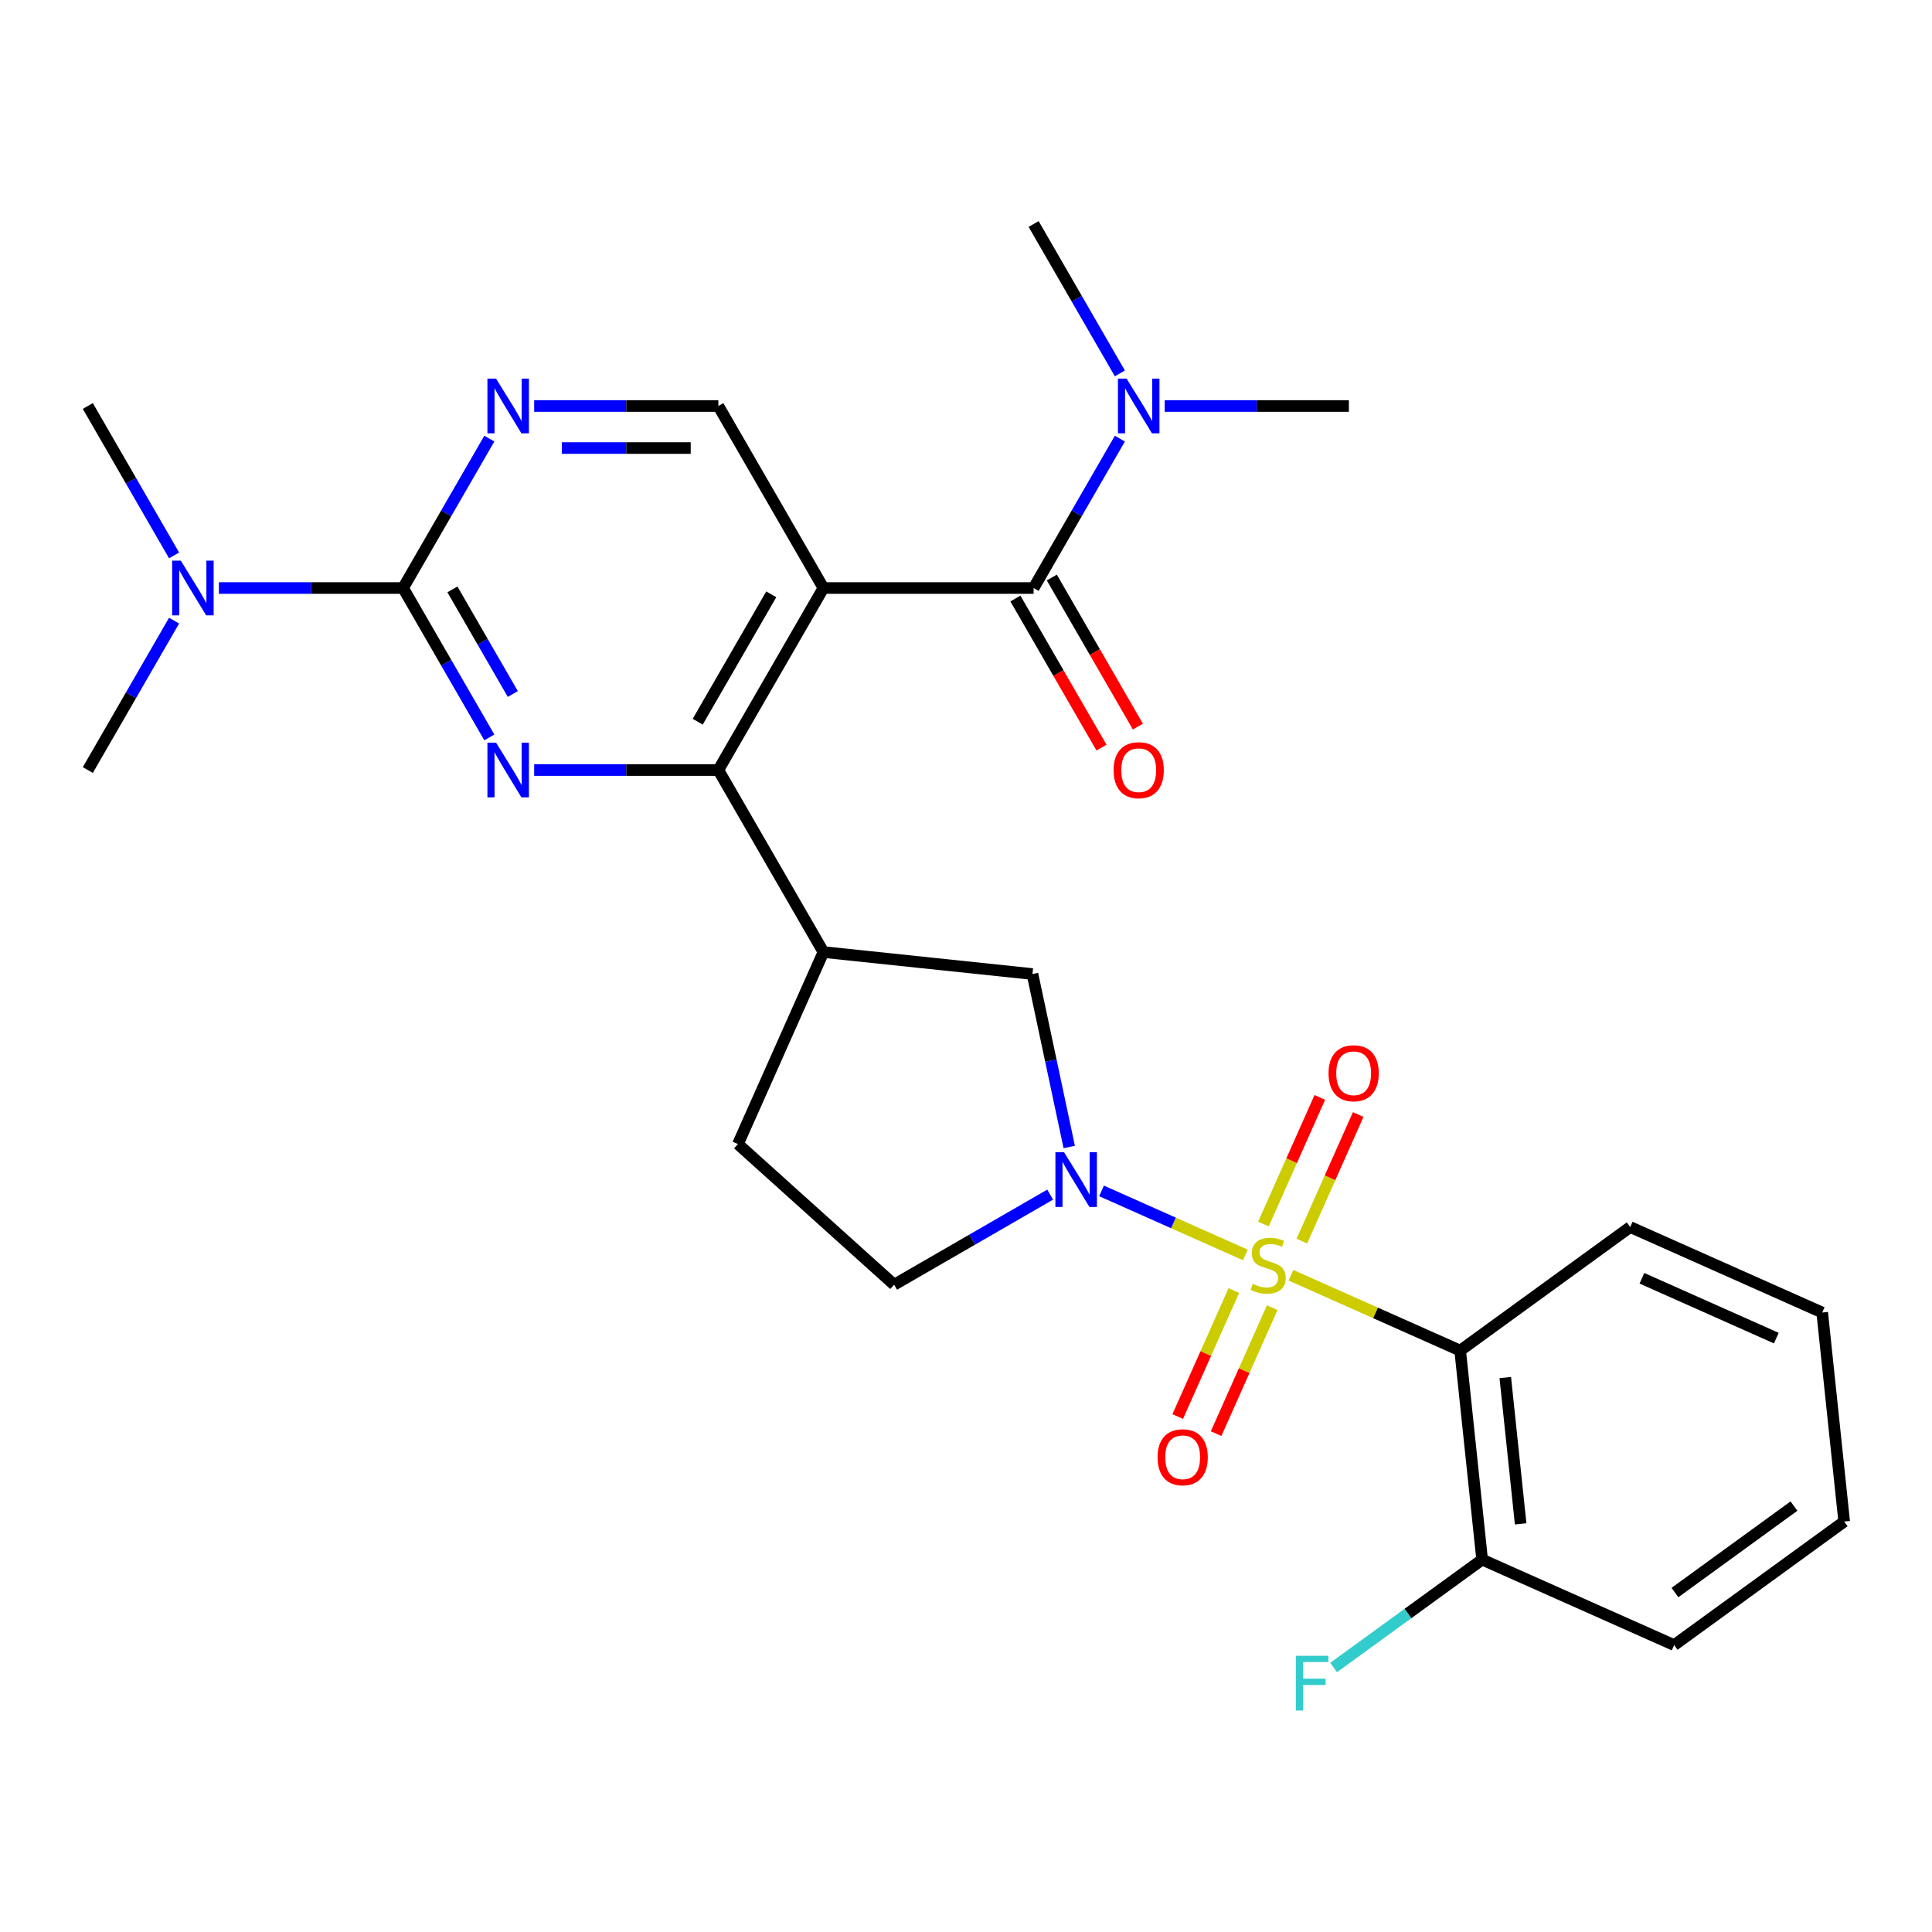 <?xml version='1.0' encoding='iso-8859-1'?>
<svg version='1.1' baseProfile='full'
              xmlns='http://www.w3.org/2000/svg'
                      xmlns:rdkit='http://www.rdkit.org/xml'
                      xmlns:xlink='http://www.w3.org/1999/xlink'
                  xml:space='preserve'
width='1000px' height='1000px' viewBox='0 0 1000 1000'>
<!-- END OF HEADER -->
<rect style='opacity:1.0;fill:#FFFFFF;stroke:none' width='1000' height='1000' x='0' y='0'> </rect>
<path class='bond-1' d='M 644.6,649.558 L 607.378,632.985' style='fill:none;fill-rule:evenodd;stroke:#CCCC00;stroke-width:6px;stroke-linecap:butt;stroke-linejoin:miter;stroke-opacity:1' />
<path class='bond-1' d='M 607.378,632.985 L 570.155,616.413' style='fill:none;fill-rule:evenodd;stroke:#0000FF;stroke-width:6px;stroke-linecap:butt;stroke-linejoin:miter;stroke-opacity:1' />
<path class='bond-4' d='M 668.2,660.065 L 711.991,679.562' style='fill:none;fill-rule:evenodd;stroke:#CCCC00;stroke-width:6px;stroke-linecap:butt;stroke-linejoin:miter;stroke-opacity:1' />
<path class='bond-4' d='M 711.991,679.562 L 755.782,699.059' style='fill:none;fill-rule:evenodd;stroke:#000000;stroke-width:6px;stroke-linecap:butt;stroke-linejoin:miter;stroke-opacity:1' />
<path class='bond-11' d='M 673.836,642.397 L 688.422,609.635' style='fill:none;fill-rule:evenodd;stroke:#CCCC00;stroke-width:6px;stroke-linecap:butt;stroke-linejoin:miter;stroke-opacity:1' />
<path class='bond-11' d='M 688.422,609.635 L 703.008,576.873' style='fill:none;fill-rule:evenodd;stroke:#FF0000;stroke-width:6px;stroke-linecap:butt;stroke-linejoin:miter;stroke-opacity:1' />
<path class='bond-11' d='M 653.959,633.547 L 668.546,600.785' style='fill:none;fill-rule:evenodd;stroke:#CCCC00;stroke-width:6px;stroke-linecap:butt;stroke-linejoin:miter;stroke-opacity:1' />
<path class='bond-11' d='M 668.546,600.785 L 683.132,568.024' style='fill:none;fill-rule:evenodd;stroke:#FF0000;stroke-width:6px;stroke-linecap:butt;stroke-linejoin:miter;stroke-opacity:1' />
<path class='bond-12' d='M 638.626,667.986 L 624.106,700.599' style='fill:none;fill-rule:evenodd;stroke:#CCCC00;stroke-width:6px;stroke-linecap:butt;stroke-linejoin:miter;stroke-opacity:1' />
<path class='bond-12' d='M 624.106,700.599 L 609.586,733.211' style='fill:none;fill-rule:evenodd;stroke:#FF0000;stroke-width:6px;stroke-linecap:butt;stroke-linejoin:miter;stroke-opacity:1' />
<path class='bond-12' d='M 658.502,676.836 L 643.982,709.448' style='fill:none;fill-rule:evenodd;stroke:#CCCC00;stroke-width:6px;stroke-linecap:butt;stroke-linejoin:miter;stroke-opacity:1' />
<path class='bond-12' d='M 643.982,709.448 L 629.463,742.06' style='fill:none;fill-rule:evenodd;stroke:#FF0000;stroke-width:6px;stroke-linecap:butt;stroke-linejoin:miter;stroke-opacity:1' />
<path class='bond-0' d='M 426.209,304.358 L 371.815,398.571' style='fill:none;fill-rule:evenodd;stroke:#000000;stroke-width:6px;stroke-linecap:butt;stroke-linejoin:miter;stroke-opacity:1' />
<path class='bond-0' d='M 399.207,307.611 L 361.132,373.56' style='fill:none;fill-rule:evenodd;stroke:#000000;stroke-width:6px;stroke-linecap:butt;stroke-linejoin:miter;stroke-opacity:1' />
<path class='bond-6' d='M 426.209,304.358 L 534.996,304.358' style='fill:none;fill-rule:evenodd;stroke:#000000;stroke-width:6px;stroke-linecap:butt;stroke-linejoin:miter;stroke-opacity:1' />
<path class='bond-9' d='M 426.209,304.358 L 371.815,210.146' style='fill:none;fill-rule:evenodd;stroke:#000000;stroke-width:6px;stroke-linecap:butt;stroke-linejoin:miter;stroke-opacity:1' />
<path class='bond-10' d='M 553.43,593.684 L 543.915,548.919' style='fill:none;fill-rule:evenodd;stroke:#0000FF;stroke-width:6px;stroke-linecap:butt;stroke-linejoin:miter;stroke-opacity:1' />
<path class='bond-10' d='M 543.915,548.919 L 534.4,504.154' style='fill:none;fill-rule:evenodd;stroke:#000000;stroke-width:6px;stroke-linecap:butt;stroke-linejoin:miter;stroke-opacity:1' />
<path class='bond-15' d='M 543.558,618.335 L 503.182,641.646' style='fill:none;fill-rule:evenodd;stroke:#0000FF;stroke-width:6px;stroke-linecap:butt;stroke-linejoin:miter;stroke-opacity:1' />
<path class='bond-15' d='M 503.182,641.646 L 462.806,664.957' style='fill:none;fill-rule:evenodd;stroke:#000000;stroke-width:6px;stroke-linecap:butt;stroke-linejoin:miter;stroke-opacity:1' />
<path class='bond-2' d='M 276.488,398.571 L 324.152,398.571' style='fill:none;fill-rule:evenodd;stroke:#0000FF;stroke-width:6px;stroke-linecap:butt;stroke-linejoin:miter;stroke-opacity:1' />
<path class='bond-2' d='M 324.152,398.571 L 371.815,398.571' style='fill:none;fill-rule:evenodd;stroke:#000000;stroke-width:6px;stroke-linecap:butt;stroke-linejoin:miter;stroke-opacity:1' />
<path class='bond-5' d='M 253.283,381.691 L 230.959,343.025' style='fill:none;fill-rule:evenodd;stroke:#0000FF;stroke-width:6px;stroke-linecap:butt;stroke-linejoin:miter;stroke-opacity:1' />
<path class='bond-5' d='M 230.959,343.025 L 208.635,304.358' style='fill:none;fill-rule:evenodd;stroke:#000000;stroke-width:6px;stroke-linecap:butt;stroke-linejoin:miter;stroke-opacity:1' />
<path class='bond-5' d='M 265.428,359.212 L 249.801,332.146' style='fill:none;fill-rule:evenodd;stroke:#0000FF;stroke-width:6px;stroke-linecap:butt;stroke-linejoin:miter;stroke-opacity:1' />
<path class='bond-5' d='M 249.801,332.146 L 234.175,305.079' style='fill:none;fill-rule:evenodd;stroke:#000000;stroke-width:6px;stroke-linecap:butt;stroke-linejoin:miter;stroke-opacity:1' />
<path class='bond-3' d='M 371.815,398.571 L 426.209,492.783' style='fill:none;fill-rule:evenodd;stroke:#000000;stroke-width:6px;stroke-linecap:butt;stroke-linejoin:miter;stroke-opacity:1' />
<path class='bond-16' d='M 755.782,699.059 L 767.153,807.25' style='fill:none;fill-rule:evenodd;stroke:#000000;stroke-width:6px;stroke-linecap:butt;stroke-linejoin:miter;stroke-opacity:1' />
<path class='bond-16' d='M 779.126,713.014 L 787.086,788.747' style='fill:none;fill-rule:evenodd;stroke:#000000;stroke-width:6px;stroke-linecap:butt;stroke-linejoin:miter;stroke-opacity:1' />
<path class='bond-20' d='M 755.782,699.059 L 843.792,635.116' style='fill:none;fill-rule:evenodd;stroke:#000000;stroke-width:6px;stroke-linecap:butt;stroke-linejoin:miter;stroke-opacity:1' />
<path class='bond-8' d='M 208.635,304.358 L 230.959,265.692' style='fill:none;fill-rule:evenodd;stroke:#000000;stroke-width:6px;stroke-linecap:butt;stroke-linejoin:miter;stroke-opacity:1' />
<path class='bond-8' d='M 230.959,265.692 L 253.283,227.026' style='fill:none;fill-rule:evenodd;stroke:#0000FF;stroke-width:6px;stroke-linecap:butt;stroke-linejoin:miter;stroke-opacity:1' />
<path class='bond-14' d='M 208.635,304.358 L 160.971,304.358' style='fill:none;fill-rule:evenodd;stroke:#000000;stroke-width:6px;stroke-linecap:butt;stroke-linejoin:miter;stroke-opacity:1' />
<path class='bond-14' d='M 160.971,304.358 L 113.308,304.358' style='fill:none;fill-rule:evenodd;stroke:#0000FF;stroke-width:6px;stroke-linecap:butt;stroke-linejoin:miter;stroke-opacity:1' />
<path class='bond-13' d='M 534.996,304.358 L 557.32,265.692' style='fill:none;fill-rule:evenodd;stroke:#000000;stroke-width:6px;stroke-linecap:butt;stroke-linejoin:miter;stroke-opacity:1' />
<path class='bond-13' d='M 557.32,265.692 L 579.644,227.026' style='fill:none;fill-rule:evenodd;stroke:#0000FF;stroke-width:6px;stroke-linecap:butt;stroke-linejoin:miter;stroke-opacity:1' />
<path class='bond-17' d='M 525.575,309.798 L 547.853,348.384' style='fill:none;fill-rule:evenodd;stroke:#000000;stroke-width:6px;stroke-linecap:butt;stroke-linejoin:miter;stroke-opacity:1' />
<path class='bond-17' d='M 547.853,348.384 L 570.13,386.97' style='fill:none;fill-rule:evenodd;stroke:#FF0000;stroke-width:6px;stroke-linecap:butt;stroke-linejoin:miter;stroke-opacity:1' />
<path class='bond-17' d='M 544.417,298.919 L 566.695,337.505' style='fill:none;fill-rule:evenodd;stroke:#000000;stroke-width:6px;stroke-linecap:butt;stroke-linejoin:miter;stroke-opacity:1' />
<path class='bond-17' d='M 566.695,337.505 L 588.973,376.092' style='fill:none;fill-rule:evenodd;stroke:#FF0000;stroke-width:6px;stroke-linecap:butt;stroke-linejoin:miter;stroke-opacity:1' />
<path class='bond-7' d='M 426.209,492.783 L 534.4,504.154' style='fill:none;fill-rule:evenodd;stroke:#000000;stroke-width:6px;stroke-linecap:butt;stroke-linejoin:miter;stroke-opacity:1' />
<path class='bond-28' d='M 426.209,492.783 L 381.961,592.165' style='fill:none;fill-rule:evenodd;stroke:#000000;stroke-width:6px;stroke-linecap:butt;stroke-linejoin:miter;stroke-opacity:1' />
<path class='bond-30' d='M 276.488,210.146 L 324.152,210.146' style='fill:none;fill-rule:evenodd;stroke:#0000FF;stroke-width:6px;stroke-linecap:butt;stroke-linejoin:miter;stroke-opacity:1' />
<path class='bond-30' d='M 324.152,210.146 L 371.815,210.146' style='fill:none;fill-rule:evenodd;stroke:#000000;stroke-width:6px;stroke-linecap:butt;stroke-linejoin:miter;stroke-opacity:1' />
<path class='bond-30' d='M 290.787,231.903 L 324.152,231.903' style='fill:none;fill-rule:evenodd;stroke:#0000FF;stroke-width:6px;stroke-linecap:butt;stroke-linejoin:miter;stroke-opacity:1' />
<path class='bond-30' d='M 324.152,231.903 L 357.516,231.903' style='fill:none;fill-rule:evenodd;stroke:#000000;stroke-width:6px;stroke-linecap:butt;stroke-linejoin:miter;stroke-opacity:1' />
<path class='bond-21' d='M 579.644,193.266 L 557.32,154.6' style='fill:none;fill-rule:evenodd;stroke:#0000FF;stroke-width:6px;stroke-linecap:butt;stroke-linejoin:miter;stroke-opacity:1' />
<path class='bond-21' d='M 557.32,154.6 L 534.996,115.934' style='fill:none;fill-rule:evenodd;stroke:#000000;stroke-width:6px;stroke-linecap:butt;stroke-linejoin:miter;stroke-opacity:1' />
<path class='bond-22' d='M 602.849,210.146 L 650.513,210.146' style='fill:none;fill-rule:evenodd;stroke:#0000FF;stroke-width:6px;stroke-linecap:butt;stroke-linejoin:miter;stroke-opacity:1' />
<path class='bond-22' d='M 650.513,210.146 L 698.176,210.146' style='fill:none;fill-rule:evenodd;stroke:#000000;stroke-width:6px;stroke-linecap:butt;stroke-linejoin:miter;stroke-opacity:1' />
<path class='bond-23' d='M 90.103,287.479 L 67.778,248.812' style='fill:none;fill-rule:evenodd;stroke:#0000FF;stroke-width:6px;stroke-linecap:butt;stroke-linejoin:miter;stroke-opacity:1' />
<path class='bond-23' d='M 67.778,248.812 L 45.455,210.146' style='fill:none;fill-rule:evenodd;stroke:#000000;stroke-width:6px;stroke-linecap:butt;stroke-linejoin:miter;stroke-opacity:1' />
<path class='bond-24' d='M 90.103,321.238 L 67.778,359.904' style='fill:none;fill-rule:evenodd;stroke:#0000FF;stroke-width:6px;stroke-linecap:butt;stroke-linejoin:miter;stroke-opacity:1' />
<path class='bond-24' d='M 67.778,359.904 L 45.455,398.571' style='fill:none;fill-rule:evenodd;stroke:#000000;stroke-width:6px;stroke-linecap:butt;stroke-linejoin:miter;stroke-opacity:1' />
<path class='bond-18' d='M 462.806,664.957 L 381.961,592.165' style='fill:none;fill-rule:evenodd;stroke:#000000;stroke-width:6px;stroke-linecap:butt;stroke-linejoin:miter;stroke-opacity:1' />
<path class='bond-19' d='M 767.153,807.25 L 728.718,835.175' style='fill:none;fill-rule:evenodd;stroke:#000000;stroke-width:6px;stroke-linecap:butt;stroke-linejoin:miter;stroke-opacity:1' />
<path class='bond-19' d='M 728.718,835.175 L 690.282,863.1' style='fill:none;fill-rule:evenodd;stroke:#33CCCC;stroke-width:6px;stroke-linecap:butt;stroke-linejoin:miter;stroke-opacity:1' />
<path class='bond-25' d='M 767.153,807.25 L 866.535,851.498' style='fill:none;fill-rule:evenodd;stroke:#000000;stroke-width:6px;stroke-linecap:butt;stroke-linejoin:miter;stroke-opacity:1' />
<path class='bond-26' d='M 843.792,635.116 L 943.174,679.363' style='fill:none;fill-rule:evenodd;stroke:#000000;stroke-width:6px;stroke-linecap:butt;stroke-linejoin:miter;stroke-opacity:1' />
<path class='bond-26' d='M 849.85,661.629 L 919.417,692.603' style='fill:none;fill-rule:evenodd;stroke:#000000;stroke-width:6px;stroke-linecap:butt;stroke-linejoin:miter;stroke-opacity:1' />
<path class='bond-29' d='M 866.535,851.498 L 954.545,787.554' style='fill:none;fill-rule:evenodd;stroke:#000000;stroke-width:6px;stroke-linecap:butt;stroke-linejoin:miter;stroke-opacity:1' />
<path class='bond-29' d='M 866.948,824.304 L 928.555,779.544' style='fill:none;fill-rule:evenodd;stroke:#000000;stroke-width:6px;stroke-linecap:butt;stroke-linejoin:miter;stroke-opacity:1' />
<path class='bond-27' d='M 943.174,679.363 L 954.545,787.554' style='fill:none;fill-rule:evenodd;stroke:#000000;stroke-width:6px;stroke-linecap:butt;stroke-linejoin:miter;stroke-opacity:1' />
<path  class='atom-0' d='M 648.4 664.532
Q 648.72 664.652, 650.04 665.212
Q 651.36 665.772, 652.8 666.132
Q 654.28 666.452, 655.72 666.452
Q 658.4 666.452, 659.96 665.172
Q 661.52 663.852, 661.52 661.572
Q 661.52 660.012, 660.72 659.052
Q 659.96 658.092, 658.76 657.572
Q 657.56 657.052, 655.56 656.452
Q 653.04 655.692, 651.52 654.972
Q 650.04 654.252, 648.96 652.732
Q 647.92 651.212, 647.92 648.652
Q 647.92 645.092, 650.32 642.892
Q 652.76 640.692, 657.56 640.692
Q 660.84 640.692, 664.56 642.252
L 663.64 645.332
Q 660.24 643.932, 657.68 643.932
Q 654.92 643.932, 653.4 645.092
Q 651.88 646.212, 651.92 648.172
Q 651.92 649.692, 652.68 650.612
Q 653.48 651.532, 654.6 652.052
Q 655.76 652.572, 657.68 653.172
Q 660.24 653.972, 661.76 654.772
Q 663.28 655.572, 664.36 657.212
Q 665.48 658.812, 665.48 661.572
Q 665.48 665.492, 662.84 667.612
Q 660.24 669.692, 655.88 669.692
Q 653.36 669.692, 651.44 669.132
Q 649.56 668.612, 647.32 667.692
L 648.4 664.532
' fill='#CCCC00'/>
<path  class='atom-2' d='M 550.758 596.404
L 560.038 611.404
Q 560.958 612.884, 562.438 615.564
Q 563.918 618.244, 563.998 618.404
L 563.998 596.404
L 567.758 596.404
L 567.758 624.724
L 563.878 624.724
L 553.918 608.324
Q 552.758 606.404, 551.518 604.204
Q 550.318 602.004, 549.958 601.324
L 549.958 624.724
L 546.278 624.724
L 546.278 596.404
L 550.758 596.404
' fill='#0000FF'/>
<path  class='atom-3' d='M 256.768 384.411
L 266.048 399.411
Q 266.968 400.891, 268.448 403.571
Q 269.928 406.251, 270.008 406.411
L 270.008 384.411
L 273.768 384.411
L 273.768 412.731
L 269.888 412.731
L 259.928 396.331
Q 258.768 394.411, 257.528 392.211
Q 256.328 390.011, 255.968 389.331
L 255.968 412.731
L 252.288 412.731
L 252.288 384.411
L 256.768 384.411
' fill='#0000FF'/>
<path  class='atom-9' d='M 256.768 195.986
L 266.048 210.986
Q 266.968 212.466, 268.448 215.146
Q 269.928 217.826, 270.008 217.986
L 270.008 195.986
L 273.768 195.986
L 273.768 224.306
L 269.888 224.306
L 259.928 207.906
Q 258.768 205.986, 257.528 203.786
Q 256.328 201.586, 255.968 200.906
L 255.968 224.306
L 252.288 224.306
L 252.288 195.986
L 256.768 195.986
' fill='#0000FF'/>
<path  class='atom-12' d='M 687.648 555.51
Q 687.648 548.71, 691.008 544.91
Q 694.368 541.11, 700.648 541.11
Q 706.928 541.11, 710.288 544.91
Q 713.648 548.71, 713.648 555.51
Q 713.648 562.39, 710.248 566.31
Q 706.848 570.19, 700.648 570.19
Q 694.408 570.19, 691.008 566.31
Q 687.648 562.43, 687.648 555.51
M 700.648 566.99
Q 704.968 566.99, 707.288 564.11
Q 709.648 561.19, 709.648 555.51
Q 709.648 549.95, 707.288 547.15
Q 704.968 544.31, 700.648 544.31
Q 696.328 544.31, 693.968 547.11
Q 691.648 549.91, 691.648 555.51
Q 691.648 561.23, 693.968 564.11
Q 696.328 566.99, 700.648 566.99
' fill='#FF0000'/>
<path  class='atom-13' d='M 599.152 754.273
Q 599.152 747.473, 602.512 743.673
Q 605.872 739.873, 612.152 739.873
Q 618.432 739.873, 621.792 743.673
Q 625.152 747.473, 625.152 754.273
Q 625.152 761.153, 621.752 765.073
Q 618.352 768.953, 612.152 768.953
Q 605.912 768.953, 602.512 765.073
Q 599.152 761.193, 599.152 754.273
M 612.152 765.753
Q 616.472 765.753, 618.792 762.873
Q 621.152 759.953, 621.152 754.273
Q 621.152 748.713, 618.792 745.913
Q 616.472 743.073, 612.152 743.073
Q 607.832 743.073, 605.472 745.873
Q 603.152 748.673, 603.152 754.273
Q 603.152 759.993, 605.472 762.873
Q 607.832 765.753, 612.152 765.753
' fill='#FF0000'/>
<path  class='atom-14' d='M 583.129 195.986
L 592.409 210.986
Q 593.329 212.466, 594.809 215.146
Q 596.289 217.826, 596.369 217.986
L 596.369 195.986
L 600.129 195.986
L 600.129 224.306
L 596.249 224.306
L 586.289 207.906
Q 585.129 205.986, 583.889 203.786
Q 582.689 201.586, 582.329 200.906
L 582.329 224.306
L 578.649 224.306
L 578.649 195.986
L 583.129 195.986
' fill='#0000FF'/>
<path  class='atom-15' d='M 93.588 290.198
L 102.868 305.198
Q 103.788 306.678, 105.268 309.358
Q 106.748 312.038, 106.828 312.198
L 106.828 290.198
L 110.588 290.198
L 110.588 318.518
L 106.708 318.518
L 96.748 302.118
Q 95.588 300.198, 94.348 297.998
Q 93.148 295.798, 92.788 295.118
L 92.788 318.518
L 89.108 318.518
L 89.108 290.198
L 93.588 290.198
' fill='#0000FF'/>
<path  class='atom-18' d='M 576.389 398.651
Q 576.389 391.851, 579.749 388.051
Q 583.109 384.251, 589.389 384.251
Q 595.669 384.251, 599.029 388.051
Q 602.389 391.851, 602.389 398.651
Q 602.389 405.531, 598.989 409.451
Q 595.589 413.331, 589.389 413.331
Q 583.149 413.331, 579.749 409.451
Q 576.389 405.571, 576.389 398.651
M 589.389 410.131
Q 593.709 410.131, 596.029 407.251
Q 598.389 404.331, 598.389 398.651
Q 598.389 393.091, 596.029 390.291
Q 593.709 387.451, 589.389 387.451
Q 585.069 387.451, 582.709 390.251
Q 580.389 393.051, 580.389 398.651
Q 580.389 404.371, 582.709 407.251
Q 585.069 410.131, 589.389 410.131
' fill='#FF0000'/>
<path  class='atom-20' d='M 670.723 857.034
L 687.563 857.034
L 687.563 860.274
L 674.523 860.274
L 674.523 868.874
L 686.123 868.874
L 686.123 872.154
L 674.523 872.154
L 674.523 885.354
L 670.723 885.354
L 670.723 857.034
' fill='#33CCCC'/>
</svg>
